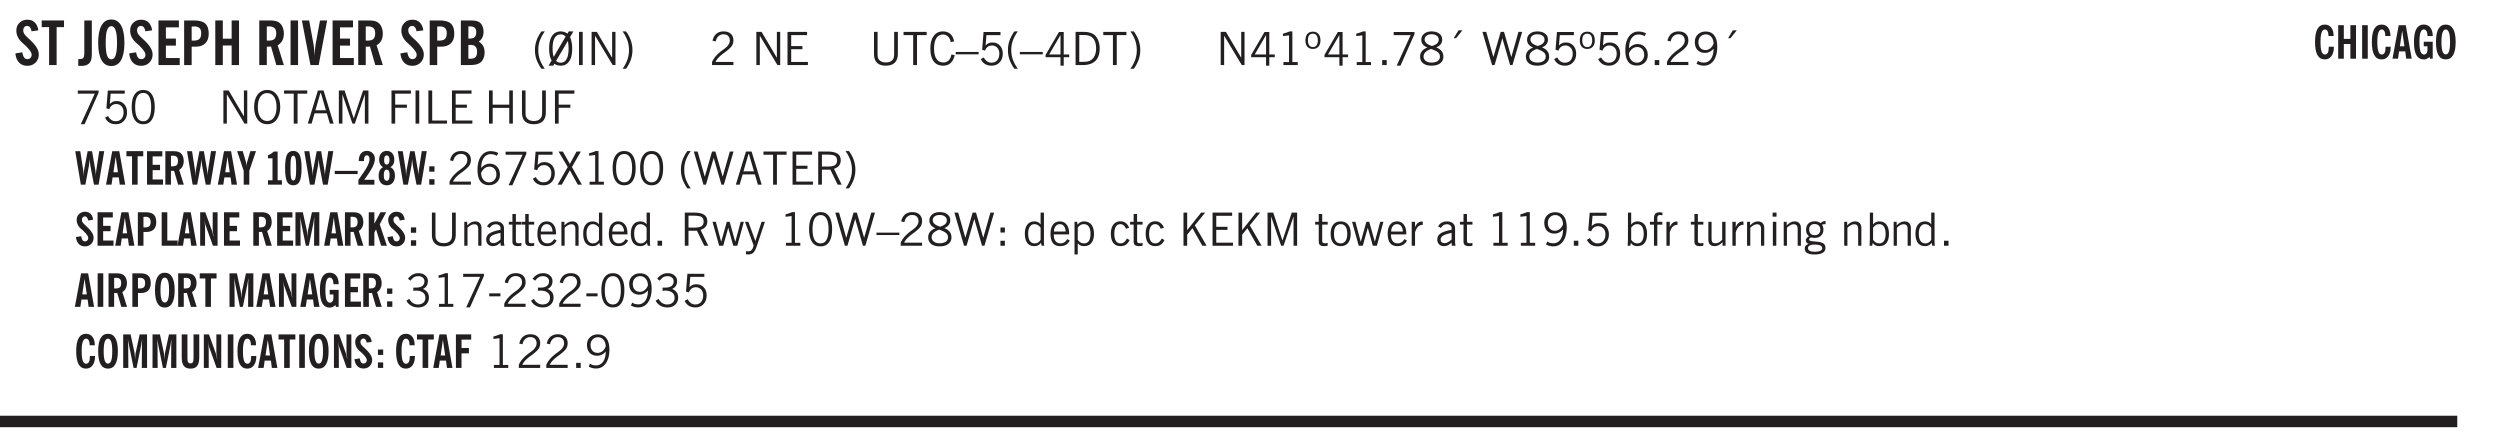 <svg xmlns="http://www.w3.org/2000/svg" xmlns:xlink="http://www.w3.org/1999/xlink" width="327.4pt" height="76.4" viewBox="0 0 327.4 57.3"><defs><symbol overflow="visible" id="as"><path style="stroke:none" d="M2.125-.828v-.86c-.523.106-.89.227-1.11.36-.218.137-.327.308-.327.516 0 .148.039.261.125.343.093.086.222.125.39.125a.994.994 0 0 0 .422-.11c.156-.081.32-.206.5-.374Zm-.016.406a1.71 1.71 0 0 1-.468.36 1.36 1.36 0 0 1-.532.109.874.874 0 0 1-.625-.234.874.874 0 0 1-.234-.625.93.93 0 0 1 .422-.797c.289-.196.773-.36 1.453-.485v-.234a.436.436 0 0 0-.172-.344.698.698 0 0 0-.453-.14.85.85 0 0 0-.453.124.976.976 0 0 0-.313.36L.36-2.531c.114-.219.266-.38.454-.485.195-.113.437-.171.718-.171.332 0 .586.085.766.25.187.156.281.382.281.671v1.75c0 .086.004.168.016.25.008.075.023.149.047.22V0h-.485Zm0 0"/></symbol><symbol overflow="visible" id="b"><path style="stroke:none" d="m.266-1.531.906-.14c.05.304.129.526.234.671a.48.48 0 0 0 .422.219c.176 0 .313-.051.406-.156a.572.572 0 0 0 .157-.422c0-.313-.352-.782-1.047-1.407a3.819 3.819 0 0 1-.235-.218 2.232 2.232 0 0 1-.53-.704A1.911 1.911 0 0 1 .39-4.5c0-.426.132-.77.406-1.031.27-.27.617-.407 1.047-.407.394 0 .71.122.953.36.25.242.406.586.469 1.031l-.891.125c-.031-.226-.102-.398-.203-.516a.433.433 0 0 0-.36-.187.489.489 0 0 0-.375.156.612.612 0 0 0-.14.422c0 .156.039.309.125.453.094.149.285.356.578.625.04.031.102.09.188.172.757.7 1.14 1.328 1.14 1.89 0 .438-.14.798-.422 1.079-.281.281-.64.422-1.078.422-.45 0-.808-.14-1.078-.422C.477-.61.316-1.008.266-1.531Zm0 0"/></symbol><symbol overflow="visible" id="e"><path style="stroke:none" d="M1.875-1.64c0 .46-.031.78-.094.968a1.023 1.023 0 0 1-.281.469 1.113 1.113 0 0 1-.422.234 2.01 2.01 0 0 1-.61.078C.407.11.298.102.142.094H.094v-.875H.28c.227 0 .383-.051.469-.156.094-.102.14-.329.14-.672v-4.235h.985Zm0 0"/></symbol><symbol overflow="visible" id="f"><path style="stroke:none" d="M1.266-2.922c0 .75.054 1.305.171 1.656.125.344.313.516.563.516.258 0 .445-.172.563-.516.124-.351.187-.906.187-1.656 0-.75-.063-1.297-.188-1.64-.117-.352-.304-.532-.562-.532-.25 0-.438.18-.563.532-.117.343-.171.89-.171 1.64Zm-.985 0c0-1 .145-1.754.438-2.265.289-.52.719-.782 1.281-.782.563 0 .988.262 1.281.782.29.511.438 1.265.438 2.265 0 1-.149 1.762-.438 2.281-.293.512-.719.766-1.281.766-.563 0-.992-.254-1.281-.766C.426-1.16.28-1.92.28-2.92Zm0 0"/></symbol><symbol overflow="visible" id="g"><path style="stroke:none" d="M.5 0v-5.844h2.672v.907H1.469v1.468H2.78v.922H1.47v1.625H3.28V0Zm0 0"/></symbol><symbol overflow="visible" id="h"><path style="stroke:none" d="M1.484-3.219c.032 0 .063.008.094.016h.156c.352 0 .61-.07.766-.219.156-.156.234-.406.234-.75 0-.312-.074-.535-.218-.672-.149-.144-.383-.218-.704-.218-.054 0-.109.007-.171.015h-.157ZM.5 0v-5.844h1.297c.687 0 1.176.137 1.469.407.3.273.453.718.453 1.343 0 .543-.153.961-.453 1.25-.293.293-.72.438-1.282.438h-.5V0Zm0 0"/></symbol><symbol overflow="visible" id="i"><path style="stroke:none" d="M.5 0v-5.844h.984v2.39h1.157v-2.39h.968V0h-.968v-2.563H1.484V0Zm0 0"/></symbol><symbol overflow="visible" id="j"><path style="stroke:none" d="M1.484-3.219c.032 0 .055.008.079.016h.14c.363 0 .625-.07.781-.219.157-.156.235-.406.235-.75 0-.312-.078-.535-.235-.672-.148-.144-.386-.218-.718-.218-.055 0-.137.007-.25.015h-.032ZM3.72 0h-.985l-.703-2.438a2.787 2.787 0 0 1-.203.032h-.343V0H.5v-5.844h1.297c.375 0 .656.028.844.078.187.043.351.121.5.235.175.136.316.328.421.578.102.25.157.527.157.828 0 .355-.07.664-.203.922-.137.25-.34.453-.61.61Zm0 0"/></symbol><symbol overflow="visible" id="k"><path style="stroke:none" d="M.516 0v-5.844H1.5V0Zm0 0"/></symbol><symbol overflow="visible" id="l"><path style="stroke:none" d="M1.203 0 .078-5.844h.953l.578 3.14c.032.18.055.392.079.642.019.25.035.523.046.812.02-.3.04-.566.063-.797.02-.238.047-.453.078-.64l.578-3.157h.938L2.28 0Zm0 0"/></symbol><symbol overflow="visible" id="m"><path style="stroke:none" d="M1.484-3.469h.125c.32 0 .551-.062.688-.187.144-.133.219-.348.219-.64 0-.27-.063-.462-.188-.579-.125-.125-.336-.188-.625-.188H1.484Zm0 2.625c.032 0 .055.008.079.016h.14c.332 0 .567-.067.703-.203.145-.145.219-.38.219-.703 0-.313-.074-.54-.219-.688-.136-.144-.355-.219-.656-.219-.055 0-.137.008-.25.016h-.016ZM.5 0v-5.844h1.094c.426 0 .726.024.906.063.176.043.332.11.469.203.156.117.273.281.36.5.093.219.14.46.14.719 0 .293-.055.543-.156.75-.106.21-.262.386-.47.53.259.169.454.368.579.595.125.23.187.5.187.812 0 .211-.027.406-.078.594a1.685 1.685 0 0 1-.234.5c-.156.21-.371.36-.64.453C2.394-.039 2.003 0 1.483 0Zm0 0"/></symbol><symbol overflow="visible" id="n"><path style="stroke:none" d="M1.203.484a5.307 5.307 0 0 1-.64-1.203 3.795 3.795 0 0 1-.204-1.25c0-.426.067-.836.204-1.234.144-.406.359-.805.64-1.203h.453A5.034 5.034 0 0 0 1-3.203 3.67 3.67 0 0 0 .797-1.97c0 .438.066.856.203 1.25.145.399.363.797.656 1.203Zm0 0"/></symbol><symbol overflow="visible" id="o"><path style="stroke:none" d="M2.844-1.25v-.922Zm.625-3.156-.438.75c.094.187.16.406.203.656.051.242.079.516.079.828 0 .367-.032.688-.094.969a1.93 1.93 0 0 1-.297.703 1.319 1.319 0 0 1-.469.438c-.187.093-.402.14-.64.14-.325 0-.602-.082-.829-.25l-.14.25H.219l.406-.687C.406-.973.297-1.492.297-2.172c0-.363.031-.68.094-.953.07-.281.171-.516.296-.703a1.21 1.21 0 0 1 .47-.422c.187-.102.405-.156.655-.156.344 0 .633.101.875.297l.172-.297ZM.75-2.172c0 .45.047.82.14 1.11l1.563-2.672a.824.824 0 0 0-.64-.282c-.344 0-.61.157-.797.47-.18.312-.266.773-.266 1.374Zm2.094 0c0-.195-.012-.375-.031-.531a3.02 3.02 0 0 0-.063-.453L1.203-.546a.85.85 0 0 0 .61.234c.343 0 .597-.157.765-.47.176-.312.266-.773.266-1.39Zm0 0"/></symbol><symbol overflow="visible" id="p"><path style="stroke:none" d="M.61 0v-4.344h.484V0Zm0 0"/></symbol><symbol overflow="visible" id="q"><path style="stroke:none" d="M.578 0v-4.344h.688l2 3.39v-3.39h.437V0h-.36L1.032-3.844V0Zm0 0"/></symbol><symbol overflow="visible" id="r"><path style="stroke:none" d="M.313.484a4.75 4.75 0 0 0 .64-1.203 3.9 3.9 0 0 0 0-2.484 4.817 4.817 0 0 0-.64-1.203h.453c.289.398.504.797.64 1.203a3.9 3.9 0 0 1 0 2.484A4.75 4.75 0 0 1 .766.484Zm0 0"/></symbol><symbol overflow="visible" id="s"><path style="stroke:none" d="M.297 0v-.406c.094-.219.219-.426.375-.625.156-.196.348-.395.578-.594.102-.094.27-.223.5-.39a4.37 4.37 0 0 0 .484-.391 1.86 1.86 0 0 0 .297-.406.95.95 0 0 0 .094-.407c0-.25-.074-.445-.219-.594-.148-.144-.351-.218-.61-.218a.928.928 0 0 0-.655.25c-.18.156-.297.386-.36.687L.36-3.188c.082-.394.25-.695.5-.906.25-.207.567-.312.954-.312.394 0 .707.105.937.312.227.211.344.496.344.86 0 .156-.024.296-.063.421-.031.118-.09.231-.172.344-.148.211-.453.485-.921.828a6.86 6.86 0 0 0-.235.172 5.132 5.132 0 0 0-.61.547C.939-.742.82-.57.75-.406h2.344V0Zm0 0"/></symbol><symbol overflow="visible" id="u"><path style="stroke:none" d="M.578 0v-4.344h.688l2 3.39v-3.39h.437V0h-.36L1.032-3.844V0Zm0 0"/></symbol><symbol overflow="visible" id="v"><path style="stroke:none" d="M.578 0v-4.344h2.563v.422H1.062v1.438h1.47v.406h-1.47v1.672H3.25V0Zm0 0"/></symbol><symbol overflow="visible" id="w"><path style="stroke:none" d="M.578-4.344h.469v2.797c0 .2.004.352.016.453.019.094.05.184.093.266a.816.816 0 0 0 .375.36c.164.085.364.124.594.124.238 0 .441-.039.61-.125a.856.856 0 0 0 .374-.36.875.875 0 0 0 .079-.28c.019-.102.03-.274.03-.516v-2.719h.485v2.875c0 .5-.137.887-.406 1.157-.274.261-.664.39-1.172.39-.512 0-.898-.129-1.156-.39C.707-.57.579-.958.579-1.47Zm0 0"/></symbol><symbol overflow="visible" id="x"><path style="stroke:none" d="M1.39 0v-3.922H.126v-.422h3.031v.422H1.891V0Zm0 0"/></symbol><symbol overflow="visible" id="y"><path style="stroke:none" d="M3.469-1.297c-.106.461-.29.805-.547 1.031-.25.23-.574.344-.969.344C1.41.078.993-.113.703-.5.422-.895.281-1.453.281-2.172c0-.695.145-1.242.438-1.64.289-.395.687-.594 1.187-.594.407 0 .735.11.985.328.25.219.414.543.5.969L2.953-3c-.062-.32-.183-.566-.36-.734A.882.882 0 0 0 1.954-4c-.387 0-.683.164-.89.484-.2.313-.297.766-.297 1.36 0 .586.101 1.031.312 1.344.207.312.504.468.89.468a.973.973 0 0 0 .704-.265c.187-.188.305-.446.36-.782Zm0 0"/></symbol><symbol overflow="visible" id="z"><path style="stroke:none" d="M0-1.406v-.313h3v.313Zm0 0"/></symbol><symbol overflow="visible" id="A"><path style="stroke:none" d="M.406-.781.796-1c.126.23.27.402.438.516a.94.94 0 0 0 .563.171c.312 0 .562-.101.75-.312.187-.219.281-.508.281-.875 0-.32-.09-.578-.265-.766a.914.914 0 0 0-.704-.296c-.21 0-.39.058-.546.171a.978.978 0 0 0-.344.5L.579-2l.187-2.328h2.218v.406H1.141l-.11 1.36a1.28 1.28 0 0 1 .39-.297c.145-.063.317-.094.516-.094.395 0 .72.137.97.406.25.274.374.625.374 1.063 0 .46-.136.836-.406 1.125-.273.293-.625.437-1.063.437-.335 0-.62-.074-.859-.219a1.48 1.48 0 0 1-.547-.64Zm0 0"/></symbol><symbol overflow="visible" id="B"><path style="stroke:none" d="M1.203.484a5.307 5.307 0 0 1-.64-1.203 3.795 3.795 0 0 1-.204-1.25c0-.426.067-.836.204-1.234.144-.406.359-.805.64-1.203h.453A5.034 5.034 0 0 0 1-3.203 3.67 3.67 0 0 0 .797-1.97c0 .438.066.856.203 1.25.145.399.363.797.656 1.203Zm0 0"/></symbol><symbol overflow="visible" id="C"><path style="stroke:none" d="M2.625-4.328v2.937h.719v.36h-.719v1.11h-.422v-1.11H.25v-.297l1.75-3Zm-.422 2.937v-2.546L.72-1.392Zm0 0"/></symbol><symbol overflow="visible" id="D"><path style="stroke:none" d="M1.5-3.938h-.438v3.516h.375c.333 0 .594-.02.782-.062.187-.051.347-.133.484-.25.176-.133.313-.32.406-.563.102-.25.157-.539.157-.875 0-.344-.047-.64-.141-.89a1.332 1.332 0 0 0-.422-.594 1.294 1.294 0 0 0-.469-.219 3.423 3.423 0 0 0-.734-.063ZM.578 0v-4.344H1.61c.332 0 .602.032.813.094.207.055.394.137.562.25.239.188.422.438.547.75.133.313.203.672.203 1.078 0 .719-.187 1.262-.562 1.625C2.797-.18 2.238 0 1.5 0Zm0 0"/></symbol><symbol overflow="visible" id="E"><path style="stroke:none" d="M.313.484a4.75 4.75 0 0 0 .64-1.203 3.9 3.9 0 0 0 0-2.484 4.817 4.817 0 0 0-.64-1.203h.453c.289.398.504.797.64 1.203a3.9 3.9 0 0 1 0 2.484A4.75 4.75 0 0 1 .766.484Zm0 0"/></symbol><symbol overflow="visible" id="F"><path style="stroke:none" d="M2.047-4.406v4.015h.703V0H.875v-.39h.734v-3.5l-.796.093v-.312c.164-.04.32-.086.468-.141.157-.05.29-.102.407-.156Zm0 0"/></symbol><symbol overflow="visible" id="G"><path style="stroke:none" d="M.484-3.234c0 .28.055.5.172.656.114.148.274.219.485.219.195 0 .351-.07.468-.22.114-.155.172-.374.172-.655 0-.29-.058-.508-.172-.657-.105-.144-.261-.218-.468-.218-.22 0-.387.074-.5.218-.106.149-.157.368-.157.657Zm-.328 0c0-.364.082-.645.25-.844.176-.195.422-.297.735-.297.3 0 .539.102.718.297.176.2.266.48.266.844 0 .355-.09.632-.266.828-.18.199-.418.297-.718.297-.313 0-.559-.098-.735-.297-.168-.196-.25-.473-.25-.828Zm0 0"/></symbol><symbol overflow="visible" id="H"><path style="stroke:none" d="M.61 0v-.656h.593V0Zm0 0"/></symbol><symbol overflow="visible" id="I"><path style="stroke:none" d="m.828.078 1.828-4H.437v-.406h2.72v.281L1.327.078Zm0 0"/></symbol><symbol overflow="visible" id="J"><path style="stroke:none" d="M1.734-2.11c-.343.126-.593.274-.75.438a.767.767 0 0 0-.234.563c0 .23.094.418.281.562.196.149.446.219.75.219.344 0 .614-.067.813-.203a.686.686 0 0 0 .297-.578.707.707 0 0 0-.266-.563c-.168-.144-.465-.289-.89-.437Zm.125-.39c.32-.102.547-.219.672-.344a.653.653 0 0 0 .203-.5.588.588 0 0 0-.265-.5c-.168-.125-.39-.187-.672-.187-.274 0-.492.062-.656.187a.58.58 0 0 0-.25.485c0 .187.078.355.234.5.156.136.398.257.734.359Zm-.609.203c-.262-.101-.46-.238-.594-.406a.963.963 0 0 1-.203-.61c0-.32.117-.582.36-.78.25-.208.578-.313.984-.313.426 0 .766.101 1.016.297.25.187.374.449.374.78a.94.94 0 0 1-.203.61c-.125.168-.32.305-.578.406.32.126.555.29.703.485.157.2.235.445.235.734 0 .367-.14.653-.422.86-.274.21-.649.312-1.125.312-.469 0-.84-.101-1.11-.312-.261-.22-.39-.516-.39-.891 0-.258.078-.488.234-.688.164-.207.406-.367.719-.484Zm0 0"/></symbol><symbol overflow="visible" id="K"><path style="stroke:none" d="m1.094-3.516.625-1.03h.515l-.828 1.03Zm0 0"/></symbol><symbol overflow="visible" id="L"><path style="stroke:none" d="M1.39 0 .126-4.344h.5l.922 3.25h.031l.938-3.25h.437l.938 3.25h.03l.923-3.25h.484L4.062 0H3.75L2.734-3.516 1.72 0Zm0 0"/></symbol><symbol overflow="visible" id="M"><path style="stroke:none" d="M.828-1.531c.02.375.125.672.313.89.187.22.43.329.734.329a.89.89 0 0 0 .672-.282 1.02 1.02 0 0 0 .281-.734c0-.313-.086-.563-.25-.75-.168-.188-.39-.281-.672-.281a.999.999 0 0 0-.625.218c-.18.137-.328.34-.453.61Zm.016-.657c.156-.187.328-.328.515-.421.188-.094.383-.141.594-.141.406 0 .727.137.969.406.25.262.375.606.375 1.031 0 .407-.137.743-.406 1-.262.25-.606.376-1.032.376-.492 0-.867-.165-1.125-.5C.484-.781.36-1.285.36-1.954c0-.75.157-1.344.47-1.781.312-.438.734-.657 1.265-.657.176 0 .344.024.5.063.164.031.328.094.484.187l-.203.36a1.104 1.104 0 0 0-.36-.156A1.408 1.408 0 0 0 2.095-4c-.387 0-.696.168-.922.5-.219.324-.328.762-.328 1.313Zm0 0"/></symbol><symbol overflow="visible" id="N"><path style="stroke:none" d="M2.797-2.797c-.012-.375-.11-.672-.297-.89a.923.923 0 0 0-.734-.329c-.274 0-.5.102-.688.297-.18.188-.266.43-.266.719 0 .313.083.563.25.75.165.188.391.281.672.281.227 0 .43-.066.61-.203.187-.144.336-.351.453-.625Zm0 .656c-.156.18-.328.313-.516.407-.187.093-.39.14-.61.14-.398 0-.718-.125-.968-.375-.242-.258-.36-.61-.36-1.047 0-.406.13-.734.391-.984.27-.258.614-.39 1.032-.39.5 0 .875.171 1.125.515.257.336.39.836.39 1.5 0 .75-.164 1.352-.484 1.797-.313.437-.735.656-1.266.656C1.332.078 1.148.051.984 0a1.29 1.29 0 0 1-.421-.188L.75-.561c.113.085.234.148.36.187.132.031.273.047.421.047.383 0 .692-.16.922-.484.227-.333.344-.774.344-1.329Zm0 0"/></symbol><symbol overflow="visible" id="O"><path style="stroke:none" d="M.75-2.172c0 .617.086 1.078.266 1.39a.858.858 0 0 0 .796.47c.344 0 .598-.157.766-.47.176-.312.266-.773.266-1.39 0-.601-.09-1.062-.266-1.375-.168-.312-.422-.469-.765-.469-.344 0-.61.157-.797.47-.18.312-.266.773-.266 1.374Zm-.453 0c0-.726.129-1.281.39-1.656.258-.383.633-.578 1.125-.578.489 0 .86.195 1.11.578.258.375.39.93.39 1.656 0 .73-.132 1.29-.39 1.672-.25.387-.621.578-1.11.578C1.32.078.946-.113.688-.5c-.261-.383-.39-.941-.39-1.672Zm0 0"/></symbol><symbol overflow="visible" id="P"><path style="stroke:none" d="M.766-2.172c0 .574.109 1.024.328 1.344.218.324.52.484.906.484.375 0 .672-.16.89-.484.22-.32.329-.77.329-1.344 0-.57-.11-1.02-.328-1.344C2.67-3.836 2.375-4 2-4c-.387 0-.688.164-.906.484-.219.325-.328.774-.328 1.344Zm-.485 0c0-.676.149-1.219.453-1.625.313-.406.735-.61 1.266-.61.52 0 .93.204 1.234.61.313.399.47.938.47 1.625 0 .688-.157 1.235-.47 1.64-.304.407-.714.61-1.234.61-.523 0-.938-.203-1.25-.61-.313-.405-.469-.952-.469-1.64Zm0 0"/></symbol><symbol overflow="visible" id="Q"><path style="stroke:none" d="M1.11-1.75h1.374l-.656-2.266h-.062ZM.11 0l1.327-4.344h.735L3.5 0H3l-.39-1.344H1L.61 0Zm0 0"/></symbol><symbol overflow="visible" id="R"><path style="stroke:none" d="M.578 0v-4.344h.75L2.531-.672 3.75-4.344h.703V0h-.469v-3.828L2.672 0h-.313L1.047-3.828V0Zm0 0"/></symbol><symbol overflow="visible" id="S"><path style="stroke:none" d="M.578 0v-4.344h2.547v.422H1.062v1.438h1.532v.406H1.063V0Zm0 0"/></symbol><symbol overflow="visible" id="T"><path style="stroke:none" d="M.61 0v-4.344h.484V0Zm0 0"/></symbol><symbol overflow="visible" id="U"><path style="stroke:none" d="M.61 0v-4.344h.5v3.938h1.937V0Zm0 0"/></symbol><symbol overflow="visible" id="V"><path style="stroke:none" d="M.578 0v-4.344h.485v1.86h2.171v-1.86h.47V0h-.47v-2.063H1.063V0Zm0 0"/></symbol><symbol overflow="visible" id="aj"><path style="stroke:none" d="m.047 0 1.328-2.313-1.203-2.03h.562l.922 1.624.875-1.625h.563L1.922-2.312 3.234 0h-.546L1.655-1.89.594 0Zm0 0"/></symbol><symbol overflow="visible" id="ak"><path style="stroke:none" d="M1.797-3.938h-.734v1.563h.718c.446 0 .77-.055.969-.172.195-.125.297-.328.297-.61 0-.288-.09-.491-.266-.609-.18-.113-.508-.171-.984-.171ZM.578 0v-4.344h1.219c.601 0 1.039.094 1.312.282.282.18.422.468.422.875 0 .28-.078.515-.234.703-.149.18-.367.312-.656.406L3.656 0h-.531l-.953-1.969h-1.11V0Zm0 0"/></symbol><symbol overflow="visible" id="ar"><path style="stroke:none" d="M.5 0v-3.14h.39v.484c.176-.188.348-.32.516-.406.164-.083.344-.126.532-.126.257 0 .457.079.593.235.145.148.219.355.219.625V0h-.422v-2.156c0-.239-.043-.406-.125-.5-.074-.102-.203-.156-.39-.156a.911.911 0 0 0-.454.124 1.548 1.548 0 0 0-.437.344V0Zm0 0"/></symbol><symbol overflow="visible" id="c"><path style="stroke:none" d="M1.078 0v-4.969H.11v-.875h2.922v.875h-.969V0Zm0 0"/></symbol><symbol overflow="visible" id="at"><path style="stroke:none" d="M1.734-.375v.36a1.42 1.42 0 0 1-.218.046 2.314 2.314 0 0 1-.25.016c-.23 0-.407-.047-.532-.14C.617-.196.563-.353.563-.564v-2.203h-.47v-.375h.47v-1.015h.453v1.015h.718v.375h-.718V-.75c0 .18.023.293.078.344.062.054.172.078.328.078.082 0 .18-.016.297-.047Zm0 0"/></symbol><symbol overflow="visible" id="au"><path style="stroke:none" d="M.688-1.86h1.53c-.011-.288-.085-.523-.218-.702a.661.661 0 0 0-.547-.266c-.23 0-.414.09-.547.265-.136.168-.21.403-.219.704Zm1.734.985.328.188c-.125.25-.293.437-.5.562-.21.117-.465.172-.766.172-.406 0-.718-.133-.937-.406C.336-.641.234-1.047.234-1.58c0-.5.102-.89.313-1.171.219-.29.52-.438.906-.438.383 0 .68.141.89.422.22.274.329.657.329 1.157v.125h-2v.109c0 .324.078.586.234.781a.77.77 0 0 0 .625.281.945.945 0 0 0 .516-.14c.156-.102.281-.242.375-.422Zm0 0"/></symbol><symbol overflow="visible" id="av"><path style="stroke:none" d="M2.297-2.36a1.066 1.066 0 0 0-.36-.343.87.87 0 0 0-.453-.125c-.25 0-.449.11-.593.328-.149.21-.22.508-.22.89 0 .43.071.75.22.97.144.218.359.328.64.328a.81.81 0 0 0 .422-.11 1.05 1.05 0 0 0 .344-.36Zm.437-1.984v3.969c.008.137.024.262.047.375h-.344l-.093-.39a1.106 1.106 0 0 1-.39.343 1.152 1.152 0 0 1-.485.094c-.399 0-.703-.14-.922-.422-.211-.29-.313-.691-.313-1.203 0-.52.11-.914.329-1.188.218-.28.523-.421.921-.421.188 0 .348.039.485.109a.796.796 0 0 1 .328.297v-1.563Zm0 0"/></symbol><symbol overflow="visible" id="aw"><path style="stroke:none" d="M1 0 .125-3.14h.438l.703 2.624L2-3.14h.375l.734 2.625.704-2.625h.421L3.375 0h-.531l-.656-2.36L1.53 0Zm0 0"/></symbol><symbol overflow="visible" id="ax"><path style="stroke:none" d="M1.188-.047.063-3.14H.5l.922 2.516.812-2.516h.438L1.609.047c-.148.437-.304.726-.468.875-.168.144-.391.219-.672.219-.055 0-.106-.008-.156-.016a.644.644 0 0 1-.126-.016V.703C.228.711.27.72.314.72c.039.008.082.015.124.015.208 0 .368-.058.485-.171.113-.118.203-.32.265-.61Zm0 0"/></symbol><symbol overflow="visible" id="ay"><path style="stroke:none" d="M.64 0v-.656h.579V0Zm0-1.734v-.657h.579v.657Zm0 0"/></symbol><symbol overflow="visible" id="az"><path style="stroke:none" d="M.922-.781c.125.168.25.289.375.36.133.073.289.108.469.108.257 0 .46-.101.609-.312.145-.219.219-.523.219-.922 0-.426-.074-.742-.219-.953-.148-.219-.367-.328-.656-.328a.85.85 0 0 0-.453.125c-.137.086-.25.2-.344.344ZM.5 1.14v-4.282h.328l.078.391a.975.975 0 0 1 .375-.328.96.96 0 0 1 .453-.11c.414 0 .739.141.97.422.226.282.343.688.343 1.22 0 .51-.117.905-.344 1.187-.219.273-.543.406-.969.406-.18 0-.336-.031-.468-.094a.973.973 0 0 1-.344-.297v1.485Zm0 0"/></symbol><symbol overflow="visible" id="aA"><path style="stroke:none" d="M2.672-.75c-.125.273-.29.477-.485.61-.199.124-.433.187-.703.187-.406 0-.718-.133-.937-.406C.328-.641.219-1.047.219-1.58c0-.507.11-.905.328-1.187.226-.289.539-.437.937-.437.27 0 .5.078.688.234.195.149.344.352.437.61l-.421.14a.946.946 0 0 0-.282-.437.638.638 0 0 0-.437-.172c-.262 0-.461.11-.594.328-.137.219-.203.527-.203.922 0 .418.066.734.203.953.133.21.344.313.625.313.164 0 .316-.051.453-.157a1.24 1.24 0 0 0 .36-.484Zm0 0"/></symbol><symbol overflow="visible" id="aB"><path style="stroke:none" d="M.61 0v-4.344h.484v2.297l1.828-2.297h.531l-1.36 1.672L3.642 0h-.563L1.781-2.297l-.687.844V0Zm0 0"/></symbol><symbol overflow="visible" id="aC"><path style="stroke:none" d="M.64-1.578c0 .418.07.734.22.953.156.21.374.313.656.313.27 0 .476-.102.625-.313.156-.219.234-.531.234-.938 0-.414-.074-.726-.219-.937a.724.724 0 0 0-.64-.328.76.76 0 0 0-.657.328c-.148.21-.218.516-.218.922Zm-.437 0c0-.508.113-.906.344-1.188.226-.28.55-.421.969-.421.414 0 .738.14.968.421.227.282.344.68.344 1.188 0 .523-.117.922-.344 1.203-.23.281-.554.422-.968.422-.418 0-.743-.14-.97-.422-.23-.281-.343-.68-.343-1.203Zm0 0"/></symbol><symbol overflow="visible" id="aD"><path style="stroke:none" d="M.5 0v-3.14h.438v.718c.101-.258.226-.445.375-.562a.781.781 0 0 1 .53-.188h.095l.015.438h-.062a.8.8 0 0 0-.579.25c-.156.168-.28.414-.375.734V0Zm0 0"/></symbol><symbol overflow="visible" id="aE"><path style="stroke:none" d="M.922-.781c.113.156.238.277.375.36.133.073.285.108.453.108.25 0 .445-.101.594-.312.144-.219.219-.52.219-.906 0-.438-.075-.758-.22-.969a.724.724 0 0 0-.64-.328.825.825 0 0 0-.437.125c-.125.086-.243.2-.344.344ZM.453 0c.02-.156.031-.316.031-.484C.492-.648.5-.82.5-1v-3.344h.422v1.578a.952.952 0 0 1 .344-.312c.132-.07.289-.11.468-.11.407 0 .72.141.938.422.219.282.328.688.328 1.22 0 .51-.11.905-.328 1.187-.219.273-.54.406-.953.406-.18 0-.336-.031-.469-.094a.983.983 0 0 1-.36-.328L.798 0Zm0 0"/></symbol><symbol overflow="visible" id="aF"><path style="stroke:none" d="M.547 0v-2.766H.016v-.375h.53v-.437c0-.281.056-.485.173-.61.125-.132.312-.203.562-.203.051 0 .11.008.172.016.063 0 .129.012.203.031v.36c-.054-.008-.11-.02-.172-.032-.054-.007-.101-.015-.14-.015-.125 0-.219.039-.282.11-.054.062-.078.163-.078.296v.484h.657v.375H.984V0Zm0 0"/></symbol><symbol overflow="visible" id="aG"><path style="stroke:none" d="M2.719-3.14V0h-.39v-.469c-.18.18-.352.309-.517.39a1.193 1.193 0 0 1-.53.126c-.262 0-.466-.07-.61-.219C.535-.328.469-.539.469-.812v-2.329H.89v2.157c0 .242.035.414.109.515.082.094.21.14.39.14a.993.993 0 0 0 .454-.108 1.95 1.95 0 0 0 .437-.36V-3.14Zm0 0"/></symbol><symbol overflow="visible" id="aH"><path style="stroke:none" d="M.484-3.813v-.53H1v.53ZM.516 0v-3.14h.453V0Zm0 0"/></symbol><symbol overflow="visible" id="aI"><path style="stroke:none" d="M.563.313c0 .156.07.269.218.343.145.082.36.125.64.125.333 0 .583-.043.75-.125.165-.074.25-.187.25-.344 0-.156-.085-.273-.25-.343-.167-.082-.417-.125-.75-.125-.28 0-.495.043-.64.125C.633.05.562.164.562.313Zm.156-2.454c0 .243.062.43.187.563.125.125.305.187.547.187.219 0 .39-.062.516-.187.133-.125.203-.3.203-.531 0-.227-.07-.407-.203-.532a.756.756 0 0 0-.547-.203c-.219 0-.39.063-.516.188-.125.125-.187.297-.187.515ZM.656-.25a.587.587 0 0 1-.281-.172.504.504 0 0 1-.094-.312c0-.094.031-.176.094-.25.063-.082.172-.172.328-.266a.831.831 0 0 1-.297-.344 1.254 1.254 0 0 1-.094-.5c0-.344.098-.613.297-.812.207-.196.493-.297.86-.297.144 0 .273.023.39.062.125.043.239.102.344.172.113-.094.211-.16.297-.203a.732.732 0 0 1 .281-.062h.078v.406h-.093a.849.849 0 0 0-.25.031c-.055.012-.09.031-.11.063.051.086.094.18.125.28.031.095.047.204.047.329 0 .336-.105.602-.312.797-.2.2-.477.297-.829.297-.074 0-.152-.004-.234-.016a1.382 1.382 0 0 1-.234-.047.545.545 0 0 0-.203.125.209.209 0 0 0-.063.156c0 .137.195.215.594.235.133.012.238.023.312.031.477.043.801.125.97.25.175.125.265.32.265.594 0 .27-.121.476-.36.625-.242.144-.593.219-1.062.219-.43 0-.75-.063-.969-.188C.243.828.141.633.141.375.14.227.176.102.25 0c.082-.094.219-.176.406-.25Zm0 0"/></symbol><symbol overflow="visible" id="aM"><path style="stroke:none" d="m.203-.797.375-.25c.133.242.297.422.485.547.195.125.414.188.656.188.3 0 .535-.079.703-.235.176-.156.265-.367.265-.64 0-.301-.109-.532-.328-.688-.21-.164-.515-.25-.921-.25-.063 0-.122.008-.172.016h-.157v-.407h.313c.375 0 .656-.066.844-.203.195-.144.296-.351.296-.625a.59.59 0 0 0-.218-.484c-.149-.125-.34-.188-.578-.188-.211 0-.399.047-.563.141a1.555 1.555 0 0 0-.453.453l-.344-.25c.188-.25.39-.43.61-.547.226-.125.484-.187.765-.187.375 0 .672.101.89.297a.927.927 0 0 1 .345.75c0 .242-.059.449-.172.625a1.023 1.023 0 0 1-.485.39c.258.106.457.25.594.438.133.187.203.414.203.672 0 .398-.133.714-.39.953-.25.242-.594.36-1.032.36-.336 0-.632-.075-.89-.22a1.646 1.646 0 0 1-.64-.656Zm0 0"/></symbol><symbol overflow="visible" id="aN"><path style="stroke:none" d="M.25-1.375v-.39h1.469v.39Zm0 0"/></symbol><symbol overflow="visible" id="W"><path style="stroke:none" d="M.828 0 .094-4.39H.75l.375 2.421c.008.074.02.184.031.328.008.137.02.32.032.547.007-.226.019-.414.03-.562.02-.157.036-.27.048-.344l.453-2.39h.578l.422 2.468c.02.125.035.258.047.39.02.137.03.282.03.438 0-.144.005-.289.017-.437.007-.145.023-.285.046-.422l.375-2.438h.657L3.156 0h-.61l-.468-2.469a19.254 19.254 0 0 1-.062-.469 3.15 3.15 0 0 1-.032-.468c-.023.25-.043.449-.062.594-.012.148-.024.25-.031.312L1.42 0Zm0 0"/></symbol><symbol overflow="visible" id="X"><path style="stroke:none" d="M1.016-1.625h.593l-.296-2.047ZM.046 0 .86-4.39h.922L2.563 0h-.72L1.72-.953H.906L.766 0Zm0 0"/></symbol><symbol overflow="visible" id="Y"><path style="stroke:none" d="M.813 0v-3.719H.078v-.672h2.203v.672h-.734V0Zm0 0"/></symbol><symbol overflow="visible" id="Z"><path style="stroke:none" d="M.375 0v-4.39h2v.687H1.109v1.094h.97v.703h-.97v1.218h1.36V0Zm0 0"/></symbol><symbol overflow="visible" id="aa"><path style="stroke:none" d="M1.11-2.422c.019.012.038.016.062.016h.11c.269 0 .46-.051.577-.156.114-.114.172-.301.172-.563 0-.238-.058-.41-.172-.516-.105-.101-.28-.156-.53-.156-.044 0-.11.008-.204.016h-.016ZM2.796 0h-.75l-.531-1.828a.535.535 0 0 1-.141.016h-.266V0H.375v-4.39h.969c.281 0 .488.023.625.062.144.031.273.09.39.172.133.105.239.25.313.437.07.188.11.399.11.625 0 .262-.055.492-.157.688-.094.199-.242.355-.438.469Zm0 0"/></symbol><symbol overflow="visible" id="ab"><path style="stroke:none" d="M.797 0v-1.813l-.86-2.578h.735l.406 1.375c.02.063.035.149.047.25.02.106.035.227.047.36a5.12 5.12 0 0 1 .031-.375c.02-.102.04-.188.063-.25l.406-1.36h.734l-.875 2.579V0Zm0 0"/></symbol><symbol overflow="visible" id="ad"><path style="stroke:none" d="M1.64-.578h.563V0H.375v-.578h.594v-2.875H.375v-.406a1.38 1.38 0 0 0 .39-.188c.126-.082.255-.18.391-.297h.485Zm0 0"/></symbol><symbol overflow="visible" id="ae"><path style="stroke:none" d="M.922-2.172c0 .637.023 1.07.078 1.297.05.219.148.328.297.328.133 0 .226-.11.281-.328.063-.227.094-.66.094-1.297 0-.633-.031-1.062-.094-1.281-.055-.227-.148-.344-.281-.344-.149 0-.246.117-.297.344-.055.219-.078.648-.078 1.281Zm-.703 0c0-.82.078-1.398.234-1.734.164-.344.445-.516.844-.516.383 0 .66.172.828.516.164.344.25.922.25 1.734 0 .813-.086 1.39-.25 1.735-.168.343-.445.515-.828.515-.399 0-.68-.172-.844-.515C.297-.781.22-1.36.22-2.173Zm0 0"/></symbol><symbol overflow="visible" id="af"><path style="stroke:none" d="M0-1.39v-.423h3v.422Zm0 0"/></symbol><symbol overflow="visible" id="ag"><path style="stroke:none" d="M2.313 0H.219v-.64c.531-.72.906-1.282 1.125-1.688.218-.406.328-.742.328-1.016a.596.596 0 0 0-.094-.36.29.29 0 0 0-.25-.14.304.304 0 0 0-.281.172c-.063.117-.094.29-.094.516v.062H.266c.007-.426.101-.754.28-.984.188-.227.446-.344.782-.344.313 0 .563.102.75.297.195.188.297.438.297.75 0 .293-.102.64-.297 1.047-.2.398-.562.96-1.094 1.687h1.329Zm0 0"/></symbol><symbol overflow="visible" id="ah"><path style="stroke:none" d="M.813-2.297a.963.963 0 0 1-.391-.39 1.183 1.183 0 0 1-.125-.579c0-.351.086-.632.266-.843.175-.207.421-.313.734-.313.3 0 .539.106.719.313.175.21.265.492.265.843 0 .23-.043.422-.125.579-.086.156-.215.289-.39.39.207.106.359.25.453.438.094.18.14.414.14.703 0 .375-.101.68-.296.906-.188.219-.446.328-.766.328C.96.078.703-.032.516-.25.328-.477.234-.781.234-1.156c0-.29.047-.524.141-.703a.987.987 0 0 1 .438-.438Zm.14-.937c0 .199.024.351.078.453.063.094.149.14.266.14.113 0 .195-.05.25-.156.062-.101.094-.25.094-.437 0-.207-.032-.36-.094-.454-.055-.093-.14-.14-.266-.14-.117 0-.199.055-.25.156-.054.094-.078.242-.078.438Zm.703 1.984c0-.25-.031-.43-.093-.547a.32.32 0 0 0-.297-.172c-.118 0-.204.063-.266.188-.063.125-.094.304-.094.531 0 .25.031.438.094.563.07.117.172.171.297.171s.21-.062.266-.187c.062-.125.093-.305.093-.547Zm0 0"/></symbol><symbol overflow="visible" id="ai"><path style="stroke:none" d="M.375-1.703v-.703h.688v.703ZM.375 0v-.719h.688V0Zm0 0"/></symbol><symbol overflow="visible" id="al"><path style="stroke:none" d="m.188-1.14.687-.11c.04.23.098.402.172.516a.393.393 0 0 0 .328.156c.125 0 .223-.04.297-.125a.427.427 0 0 0 .125-.313c0-.238-.262-.593-.781-1.062-.086-.07-.149-.125-.188-.156a1.597 1.597 0 0 1-.406-.532 1.392 1.392 0 0 1-.14-.609c0-.313.1-.566.312-.766.207-.207.469-.312.781-.312.3 0 .54.09.719.266.187.18.3.437.344.78l-.657.095a.848.848 0 0 0-.156-.391.302.302 0 0 0-.266-.14.353.353 0 0 0-.28.124c-.075.074-.11.18-.11.313 0 .117.031.23.094.344.07.105.218.257.437.453l.14.14c.57.524.86.992.86 1.406 0 .336-.11.61-.328.829-.211.21-.477.312-.797.312-.336 0-.605-.101-.813-.312-.21-.22-.335-.52-.375-.907Zm0 0"/></symbol><symbol overflow="visible" id="am"><path style="stroke:none" d="M1.11-2.422c.019.012.038.016.062.016h.125c.27 0 .46-.051.578-.156.113-.114.172-.301.172-.563 0-.227-.059-.395-.172-.5-.105-.113-.277-.172-.516-.172a.644.644 0 0 0-.125.016H1.11ZM.374 0v-4.39h.969c.52 0 .89.105 1.11.312.218.2.327.531.327 1 0 .418-.117.734-.344.953-.218.21-.539.313-.953.313H1.11V0Zm0 0"/></symbol><symbol overflow="visible" id="an"><path style="stroke:none" d="M.375 0v-4.39h.734v3.702h1.36V0Zm0 0"/></symbol><symbol overflow="visible" id="ao"><path style="stroke:none" d="M.375 0v-4.39h.672l.844 2.343c.039.094.078.211.109.344.031.137.063.289.094.453h.031c-.031-.188-.059-.352-.078-.5a2.627 2.627 0 0 1-.031-.39v-2.25h.64V0h-.61l-.905-2.531a2.346 2.346 0 0 1-.125-.375 5.311 5.311 0 0 1-.079-.39H.922c.031.155.05.32.062.483.02.157.032.325.032.5V0Zm0 0"/></symbol><symbol overflow="visible" id="ap"><path style="stroke:none" d="M.375 0v-4.39h.969l.5 2.312c.02.094.035.226.047.39.02.168.039.368.062.594 0-.218.004-.41.016-.578.02-.176.039-.312.062-.406l.5-2.313H3.5V0h-.688l.016-2.828v-.297c.008-.156.024-.375.047-.656-.023.105-.047.226-.078.36-.024.136-.055.323-.094.562L2.125 0h-.39l-.579-2.86a13.642 13.642 0 0 0-.11-.562c-.023-.133-.042-.254-.062-.36.02.282.032.5.032.657.007.156.015.258.015.297L1.047 0Zm0 0"/></symbol><symbol overflow="visible" id="aq"><path style="stroke:none" d="M.375 0v-4.39h.734v1.5l.797-1.5h.75l-.844 1.577L2.75 0H2l-.672-2.14-.219.406V0Zm0 0"/></symbol><symbol overflow="visible" id="aJ"><path style="stroke:none" d="M.39 0v-4.39h.735V0Zm0 0"/></symbol><symbol overflow="visible" id="aK"><path style="stroke:none" d="M.938-2.188c0 .563.046.977.14 1.235.094.262.234.39.422.39.188 0 .328-.128.422-.39.094-.258.14-.672.14-1.235 0-.562-.046-.972-.14-1.234-.094-.27-.234-.406-.422-.406-.188 0-.328.137-.422.406-.094.262-.14.672-.14 1.235Zm-.72 0c0-.75.102-1.316.313-1.703.219-.382.54-.578.969-.578.426 0 .75.196.969.578.219.387.328.954.328 1.704s-.11 1.32-.328 1.703c-.219.386-.543.578-.969.578-.43 0-.75-.192-.969-.578C.321-.867.22-1.438.22-2.188Zm0 0"/></symbol><symbol overflow="visible" id="aL"><path style="stroke:none" d="m2.328 0-.094-.234A.926.926 0 0 1 1.922 0 .885.885 0 0 1 1.5.094c-.43 0-.75-.192-.969-.578C.321-.867.22-1.438.22-2.188S.32-3.503.53-3.89c.219-.382.54-.578.969-.578.363 0 .648.133.86.39.206.263.312.622.312 1.079v.031h-.688c0-.281-.043-.492-.125-.64-.086-.145-.203-.22-.359-.22-.188 0-.328.138-.422.407-.094.262-.14.672-.14 1.235 0 .574.046.992.14 1.25.102.261.258.39.469.39a.348.348 0 0 0 .312-.172c.082-.113.125-.273.125-.484v-.422H1.5v-.594h1.172V0Zm0 0"/></symbol><symbol overflow="visible" id="aO"><path style="stroke:none" d="M1.984-2.969c0-.281-.043-.492-.125-.64-.086-.145-.203-.22-.359-.22-.188 0-.328.138-.422.407-.094.262-.14.672-.14 1.235 0 .562.046.98.14 1.25.094.261.238.39.438.39.164 0 .289-.078.375-.234.082-.156.125-.395.125-.719v-.063h.671v.063c0 .492-.109.883-.328 1.172-.21.281-.496.422-.859.422-.43 0-.75-.192-.969-.578C.321-.867.22-1.438.22-2.188S.32-3.503.53-3.89c.219-.382.54-.578.969-.578.363 0 .645.133.844.39.207.263.312.634.312 1.11Zm0 0"/></symbol><symbol overflow="visible" id="aP"><path style="stroke:none" d="M2.656-1.375c0 .512-.094.887-.281 1.125-.18.23-.465.344-.86.344C1.118.094.829-.02.642-.25.453-.488.359-.863.359-1.375v-3.016h.75v3.157c0 .242.032.406.094.5.063.093.16.14.297.14.156 0 .258-.047.313-.14.062-.102.093-.286.093-.547v-3.11h.75Zm0 0"/></symbol><symbol overflow="visible" id="aQ"><path style="stroke:none" d="M.375 0v-4.39h2v.687H1.109v1.094h.97v.703h-.97V0Zm0 0"/></symbol><symbol overflow="visible" id="aT"><path style="stroke:none" d="M.375 0v-4.39h.734v1.796h.86V-4.39h.734V0H1.97v-1.922h-.86V0Zm0 0"/></symbol><clipPath id="aU"><path d="M0 0h327.398v57.3H0Zm0 0"/></clipPath><clipPath id="aR"><path d="M0 54.234h321.805V57H0Zm0 0"/></clipPath><clipPath id="aS"><path d="M301.887 3.117h19.918v16.559h-19.918Zm0 0"/></clipPath><clipPath id="a"><path d="M0 0h328v58H0z"/></clipPath><g id="aV" clip-path="url(#a)"><use xlink:href="#b" x="1.752" y="8.521" style="fill:#231f20;fill-opacity:1"/><use xlink:href="#c" x="5.352" y="8.521" style="fill:#231f20;fill-opacity:1"/><use xlink:href="#d" x="8.472" y="8.521" style="fill:#231f20;fill-opacity:1"/><use xlink:href="#e" x="10.152" y="8.521" style="fill:#231f20;fill-opacity:1"/><use xlink:href="#f" x="12.576" y="8.521" style="fill:#231f20;fill-opacity:1"/><use xlink:href="#b" x="16.656" y="8.521" style="fill:#231f20;fill-opacity:1"/><use xlink:href="#g" x="20.256" y="8.521" style="fill:#231f20;fill-opacity:1"/><use xlink:href="#h" x="23.616" y="8.521" style="fill:#231f20;fill-opacity:1"/><use xlink:href="#i" x="27.695" y="8.521" style="fill:#231f20;fill-opacity:1"/><use xlink:href="#d" x="31.775" y="8.521" style="fill:#231f20;fill-opacity:1"/><use xlink:href="#j" x="33.455" y="8.521" style="fill:#231f20;fill-opacity:1"/><use xlink:href="#k" x="37.535" y="8.521" style="fill:#231f20;fill-opacity:1"/><use xlink:href="#l" x="39.455" y="8.521" style="fill:#231f20;fill-opacity:1"/><use xlink:href="#g" x="43.055" y="8.521" style="fill:#231f20;fill-opacity:1"/><use xlink:href="#j" x="46.414" y="8.521" style="fill:#231f20;fill-opacity:1"/><use xlink:href="#d" x="50.494" y="8.521" style="fill:#231f20;fill-opacity:1"/><use xlink:href="#b" x="52.174" y="8.521" style="fill:#231f20;fill-opacity:1"/><use xlink:href="#h" x="55.774" y="8.521" style="fill:#231f20;fill-opacity:1"/><use xlink:href="#m" x="59.854" y="8.521" style="fill:#231f20;fill-opacity:1"/><use xlink:href="#n" x="69.698" y="8.521" style="fill:#231f20;fill-opacity:1"/><use xlink:href="#o" x="71.618" y="8.521" style="fill:#231f20;fill-opacity:1"/><use xlink:href="#p" x="75.218" y="8.521" style="fill:#231f20;fill-opacity:1"/><use xlink:href="#q" x="76.898" y="8.521" style="fill:#231f20;fill-opacity:1"/><use xlink:href="#r" x="81.217" y="8.521" style="fill:#231f20;fill-opacity:1"/><use xlink:href="#d" x="83.239" y="8.521" style="fill:#231f20;fill-opacity:1"/><use xlink:href="#s" x="92.953" y="8.521" style="fill:#231f20;fill-opacity:1"/><use xlink:href="#t" x="96.553" y="8.521" style="fill:#231f20;fill-opacity:1"/><use xlink:href="#u" x="98.473" y="8.521" style="fill:#231f20;fill-opacity:1"/><use xlink:href="#v" x="102.553" y="8.521" style="fill:#231f20;fill-opacity:1"/><use xlink:href="#t" x="106.153" y="8.521" style="fill:#231f20;fill-opacity:1"/><use xlink:href="#w" x="113.881" y="8.521" style="fill:#231f20;fill-opacity:1"/><use xlink:href="#x" x="118.201" y="8.521" style="fill:#231f20;fill-opacity:1"/><use xlink:href="#y" x="121.561" y="8.521" style="fill:#231f20;fill-opacity:1"/><use xlink:href="#z" x="125.161" y="8.521" style="fill:#231f20;fill-opacity:1"/><use xlink:href="#A" x="128.041" y="8.521" style="fill:#231f20;fill-opacity:1"/><use xlink:href="#B" x="131.641" y="8.521" style="fill:#231f20;fill-opacity:1"/><use xlink:href="#z" x="133.561" y="8.521" style="fill:#231f20;fill-opacity:1"/><use xlink:href="#C" x="136.68" y="8.521" style="fill:#231f20;fill-opacity:1"/><use xlink:href="#D" x="140.28" y="8.521" style="fill:#231f20;fill-opacity:1"/><use xlink:href="#x" x="144.36" y="8.521" style="fill:#231f20;fill-opacity:1"/><use xlink:href="#E" x="147.72" y="8.521" style="fill:#231f20;fill-opacity:1"/><use xlink:href="#d" x="149.568" y="8.521" style="fill:#231f20;fill-opacity:1"/><use xlink:href="#u" x="159.282" y="8.521" style="fill:#231f20;fill-opacity:1"/><use xlink:href="#C" x="163.602" y="8.521" style="fill:#231f20;fill-opacity:1"/><use xlink:href="#F" x="167.202" y="8.521" style="fill:#231f20;fill-opacity:1"/><use xlink:href="#G" x="170.802" y="8.521" style="fill:#231f20;fill-opacity:1"/><use xlink:href="#C" x="173.202" y="8.521" style="fill:#231f20;fill-opacity:1"/><use xlink:href="#F" x="176.802" y="8.521" style="fill:#231f20;fill-opacity:1"/><use xlink:href="#H" x="180.402" y="8.521" style="fill:#231f20;fill-opacity:1"/><use xlink:href="#I" x="182.082" y="8.521" style="fill:#231f20;fill-opacity:1"/><use xlink:href="#J" x="185.681" y="8.521" style="fill:#231f20;fill-opacity:1"/><use xlink:href="#K" x="189.281" y="8.521" style="fill:#231f20;fill-opacity:1"/><use xlink:href="#d" x="192.294" y="8.521" style="fill:#231f20;fill-opacity:1"/><use xlink:href="#L" x="194.013" y="8.521" style="fill:#231f20;fill-opacity:1"/><use xlink:href="#J" x="199.533" y="8.521" style="fill:#231f20;fill-opacity:1"/><use xlink:href="#A" x="203.133" y="8.521" style="fill:#231f20;fill-opacity:1"/><use xlink:href="#G" x="206.733" y="8.521" style="fill:#231f20;fill-opacity:1"/><use xlink:href="#A" x="208.893" y="8.521" style="fill:#231f20;fill-opacity:1"/><use xlink:href="#M" x="212.493" y="8.521" style="fill:#231f20;fill-opacity:1"/><use xlink:href="#H" x="216.092" y="8.521" style="fill:#231f20;fill-opacity:1"/><use xlink:href="#s" x="218.012" y="8.521" style="fill:#231f20;fill-opacity:1"/><use xlink:href="#N" x="221.612" y="8.521" style="fill:#231f20;fill-opacity:1"/><use xlink:href="#K" x="225.212" y="8.521" style="fill:#231f20;fill-opacity:1"/><use xlink:href="#I" x="9.753" y="16.189" style="fill:#231f20;fill-opacity:1"/><use xlink:href="#A" x="13.353" y="16.189" style="fill:#231f20;fill-opacity:1"/><use xlink:href="#O" x="16.953" y="16.189" style="fill:#231f20;fill-opacity:1"/><use xlink:href="#t" x="25.077" y="16.189" style="fill:#231f20;fill-opacity:1"/><use xlink:href="#t" x="26.997" y="16.189" style="fill:#231f20;fill-opacity:1"/><use xlink:href="#u" x="28.677" y="16.189" style="fill:#231f20;fill-opacity:1"/><use xlink:href="#P" x="32.997" y="16.189" style="fill:#231f20;fill-opacity:1"/><use xlink:href="#x" x="37.077" y="16.189" style="fill:#231f20;fill-opacity:1"/><use xlink:href="#Q" x="40.197" y="16.189" style="fill:#231f20;fill-opacity:1"/><use xlink:href="#R" x="43.797" y="16.189" style="fill:#231f20;fill-opacity:1"/><use xlink:href="#S" x="50.691" y="16.189" style="fill:#231f20;fill-opacity:1"/><use xlink:href="#T" x="53.811" y="16.189" style="fill:#231f20;fill-opacity:1"/><use xlink:href="#U" x="55.491" y="16.189" style="fill:#231f20;fill-opacity:1"/><use xlink:href="#v" x="58.611" y="16.189" style="fill:#231f20;fill-opacity:1"/><use xlink:href="#V" x="63.459" y="16.189" style="fill:#231f20;fill-opacity:1"/><use xlink:href="#w" x="67.779" y="16.189" style="fill:#231f20;fill-opacity:1"/><use xlink:href="#S" x="72.099" y="16.189" style="fill:#231f20;fill-opacity:1"/><use xlink:href="#W" x="9.759" y="24.187" style="fill:#231f20;fill-opacity:1"/><use xlink:href="#X" x="13.839" y="24.187" style="fill:#231f20;fill-opacity:1"/><use xlink:href="#Y" x="16.479" y="24.187" style="fill:#231f20;fill-opacity:1"/><use xlink:href="#Z" x="18.879" y="24.187" style="fill:#231f20;fill-opacity:1"/><use xlink:href="#aa" x="21.279" y="24.187" style="fill:#231f20;fill-opacity:1"/><use xlink:href="#W" x="24.399" y="24.187" style="fill:#231f20;fill-opacity:1"/><use xlink:href="#X" x="28.479" y="24.187" style="fill:#231f20;fill-opacity:1"/><use xlink:href="#ab" x="31.118" y="24.187" style="fill:#231f20;fill-opacity:1"/><use xlink:href="#ac" x="33.278" y="24.187" style="fill:#231f20;fill-opacity:1"/><use xlink:href="#ad" x="34.718" y="24.187" style="fill:#231f20;fill-opacity:1"/><use xlink:href="#ae" x="37.118" y="24.187" style="fill:#231f20;fill-opacity:1"/><use xlink:href="#W" x="39.758" y="24.187" style="fill:#231f20;fill-opacity:1"/><use xlink:href="#af" x="43.838" y="24.187" style="fill:#231f20;fill-opacity:1"/><use xlink:href="#ag" x="46.718" y="24.187" style="fill:#231f20;fill-opacity:1"/><use xlink:href="#ah" x="49.358" y="24.187" style="fill:#231f20;fill-opacity:1"/><use xlink:href="#W" x="51.998" y="24.187" style="fill:#231f20;fill-opacity:1"/><use xlink:href="#ai" x="55.838" y="24.187" style="fill:#231f20;fill-opacity:1"/><use xlink:href="#ac" x="57.278" y="24.187" style="fill:#231f20;fill-opacity:1"/><use xlink:href="#s" x="58.575" y="24.187" style="fill:#231f20;fill-opacity:1"/><use xlink:href="#M" x="62.175" y="24.187" style="fill:#231f20;fill-opacity:1"/><use xlink:href="#I" x="65.775" y="24.187" style="fill:#231f20;fill-opacity:1"/><use xlink:href="#A" x="69.375" y="24.187" style="fill:#231f20;fill-opacity:1"/><use xlink:href="#aj" x="72.975" y="24.187" style="fill:#231f20;fill-opacity:1"/><use xlink:href="#F" x="76.335" y="24.187" style="fill:#231f20;fill-opacity:1"/><use xlink:href="#O" x="79.935" y="24.187" style="fill:#231f20;fill-opacity:1"/><use xlink:href="#O" x="83.534" y="24.187" style="fill:#231f20;fill-opacity:1"/><use xlink:href="#t" x="87.134" y="24.187" style="fill:#231f20;fill-opacity:1"/><use xlink:href="#B" x="88.814" y="24.187" style="fill:#231f20;fill-opacity:1"/><use xlink:href="#L" x="90.734" y="24.187" style="fill:#231f20;fill-opacity:1"/><use xlink:href="#Q" x="96.254" y="24.187" style="fill:#231f20;fill-opacity:1"/><use xlink:href="#x" x="99.854" y="24.187" style="fill:#231f20;fill-opacity:1"/><use xlink:href="#v" x="103.214" y="24.187" style="fill:#231f20;fill-opacity:1"/><use xlink:href="#ak" x="106.574" y="24.187" style="fill:#231f20;fill-opacity:1"/><use xlink:href="#E" x="110.413" y="24.187" style="fill:#231f20;fill-opacity:1"/><use xlink:href="#al" x="9.759" y="32.185" style="fill:#231f20;fill-opacity:1"/><use xlink:href="#Z" x="12.399" y="32.185" style="fill:#231f20;fill-opacity:1"/><use xlink:href="#X" x="15.039" y="32.185" style="fill:#231f20;fill-opacity:1"/><use xlink:href="#am" x="17.679" y="32.185" style="fill:#231f20;fill-opacity:1"/><use xlink:href="#an" x="20.799" y="32.185" style="fill:#231f20;fill-opacity:1"/><use xlink:href="#X" x="23.199" y="32.185" style="fill:#231f20;fill-opacity:1"/><use xlink:href="#ao" x="25.839" y="32.185" style="fill:#231f20;fill-opacity:1"/><use xlink:href="#Z" x="28.959" y="32.185" style="fill:#231f20;fill-opacity:1"/><use xlink:href="#ac" x="31.598" y="32.185" style="fill:#231f20;fill-opacity:1"/><use xlink:href="#aa" x="32.798" y="32.185" style="fill:#231f20;fill-opacity:1"/><use xlink:href="#Z" x="35.918" y="32.185" style="fill:#231f20;fill-opacity:1"/><use xlink:href="#ap" x="38.318" y="32.185" style="fill:#231f20;fill-opacity:1"/><use xlink:href="#X" x="42.398" y="32.185" style="fill:#231f20;fill-opacity:1"/><use xlink:href="#aa" x="44.798" y="32.185" style="fill:#231f20;fill-opacity:1"/><use xlink:href="#aq" x="47.918" y="32.185" style="fill:#231f20;fill-opacity:1"/><use xlink:href="#al" x="50.558" y="32.185" style="fill:#231f20;fill-opacity:1"/><use xlink:href="#ai" x="53.438" y="32.185" style="fill:#231f20;fill-opacity:1"/><use xlink:href="#ac" x="54.638" y="32.185" style="fill:#231f20;fill-opacity:1"/><use xlink:href="#w" x="55.983" y="32.185" style="fill:#231f20;fill-opacity:1"/><use xlink:href="#ar" x="60.303" y="32.185" style="fill:#231f20;fill-opacity:1"/><use xlink:href="#as" x="63.423" y="32.185" style="fill:#231f20;fill-opacity:1"/><use xlink:href="#at" x="66.543" y="32.185" style="fill:#231f20;fill-opacity:1"/><use xlink:href="#at" x="68.223" y="32.185" style="fill:#231f20;fill-opacity:1"/><use xlink:href="#au" x="70.143" y="32.185" style="fill:#231f20;fill-opacity:1"/><use xlink:href="#ar" x="73.023" y="32.185" style="fill:#231f20;fill-opacity:1"/><use xlink:href="#av" x="76.143" y="32.185" style="fill:#231f20;fill-opacity:1"/><use xlink:href="#au" x="79.502" y="32.185" style="fill:#231f20;fill-opacity:1"/><use xlink:href="#av" x="82.382" y="32.185" style="fill:#231f20;fill-opacity:1"/><use xlink:href="#H" x="85.502" y="32.185" style="fill:#231f20;fill-opacity:1"/><use xlink:href="#t" x="87.422" y="32.185" style="fill:#231f20;fill-opacity:1"/><use xlink:href="#ak" x="89.102" y="32.185" style="fill:#231f20;fill-opacity:1"/><use xlink:href="#aw" x="93.182" y="32.185" style="fill:#231f20;fill-opacity:1"/><use xlink:href="#ax" x="97.502" y="32.185" style="fill:#231f20;fill-opacity:1"/><use xlink:href="#t" x="100.142" y="32.185" style="fill:#231f20;fill-opacity:1"/><use xlink:href="#F" x="102.062" y="32.185" style="fill:#231f20;fill-opacity:1"/><use xlink:href="#O" x="105.662" y="32.185" style="fill:#231f20;fill-opacity:1"/><use xlink:href="#L" x="109.261" y="32.185" style="fill:#231f20;fill-opacity:1"/><use xlink:href="#z" x="114.781" y="32.185" style="fill:#231f20;fill-opacity:1"/><use xlink:href="#s" x="117.661" y="32.185" style="fill:#231f20;fill-opacity:1"/><use xlink:href="#J" x="121.261" y="32.185" style="fill:#231f20;fill-opacity:1"/><use xlink:href="#L" x="124.86" y="32.185" style="fill:#231f20;fill-opacity:1"/><use xlink:href="#ay" x="130.38" y="32.185" style="fill:#231f20;fill-opacity:1"/><use xlink:href="#t" x="132.3" y="32.185" style="fill:#231f20;fill-opacity:1"/><use xlink:href="#av" x="133.98" y="32.185" style="fill:#231f20;fill-opacity:1"/><use xlink:href="#au" x="137.34" y="32.185" style="fill:#231f20;fill-opacity:1"/><use xlink:href="#az" x="140.22" y="32.185" style="fill:#231f20;fill-opacity:1"/><use xlink:href="#t" x="143.34" y="32.185" style="fill:#231f20;fill-opacity:1"/><use xlink:href="#aA" x="145.26" y="32.185" style="fill:#231f20;fill-opacity:1"/><use xlink:href="#at" x="147.9" y="32.185" style="fill:#231f20;fill-opacity:1"/><use xlink:href="#aA" x="149.82" y="32.185" style="fill:#231f20;fill-opacity:1"/><use xlink:href="#t" x="152.699" y="32.185" style="fill:#231f20;fill-opacity:1"/><use xlink:href="#aB" x="154.379" y="32.185" style="fill:#231f20;fill-opacity:1"/><use xlink:href="#v" x="158.219" y="32.185" style="fill:#231f20;fill-opacity:1"/><use xlink:href="#aB" x="161.579" y="32.185" style="fill:#231f20;fill-opacity:1"/><use xlink:href="#R" x="165.419" y="32.185" style="fill:#231f20;fill-opacity:1"/><use xlink:href="#t" x="170.459" y="32.185" style="fill:#231f20;fill-opacity:1"/><use xlink:href="#at" x="172.139" y="32.185" style="fill:#231f20;fill-opacity:1"/><use xlink:href="#aC" x="174.059" y="32.185" style="fill:#231f20;fill-opacity:1"/><use xlink:href="#aw" x="176.939" y="32.185" style="fill:#231f20;fill-opacity:1"/><use xlink:href="#au" x="181.498" y="32.185" style="fill:#231f20;fill-opacity:1"/><use xlink:href="#aD" x="184.378" y="32.185" style="fill:#231f20;fill-opacity:1"/><use xlink:href="#t" x="186.298" y="32.185" style="fill:#231f20;fill-opacity:1"/><use xlink:href="#as" x="187.978" y="32.185" style="fill:#231f20;fill-opacity:1"/><use xlink:href="#at" x="191.098" y="32.185" style="fill:#231f20;fill-opacity:1"/><use xlink:href="#t" x="193.018" y="32.185" style="fill:#231f20;fill-opacity:1"/><use xlink:href="#F" x="194.698" y="32.185" style="fill:#231f20;fill-opacity:1"/><use xlink:href="#F" x="198.297" y="32.185" style="fill:#231f20;fill-opacity:1"/><use xlink:href="#N" x="201.897" y="32.185" style="fill:#231f20;fill-opacity:1"/><use xlink:href="#H" x="205.497" y="32.185" style="fill:#231f20;fill-opacity:1"/><use xlink:href="#A" x="207.417" y="32.185" style="fill:#231f20;fill-opacity:1"/><use xlink:href="#t" x="211.017" y="32.185" style="fill:#231f20;fill-opacity:1"/><use xlink:href="#aE" x="212.697" y="32.185" style="fill:#231f20;fill-opacity:1"/><use xlink:href="#aF" x="216.057" y="32.185" style="fill:#231f20;fill-opacity:1"/><use xlink:href="#aD" x="217.737" y="32.185" style="fill:#231f20;fill-opacity:1"/><use xlink:href="#t" x="219.657" y="32.185" style="fill:#231f20;fill-opacity:1"/><use xlink:href="#at" x="221.337" y="32.185" style="fill:#231f20;fill-opacity:1"/><use xlink:href="#aG" x="223.257" y="32.185" style="fill:#231f20;fill-opacity:1"/><use xlink:href="#aD" x="226.376" y="32.185" style="fill:#231f20;fill-opacity:1"/><use xlink:href="#ar" x="228.296" y="32.185" style="fill:#231f20;fill-opacity:1"/><use xlink:href="#aH" x="231.656" y="32.185" style="fill:#231f20;fill-opacity:1"/><use xlink:href="#ar" x="233.096" y="32.185" style="fill:#231f20;fill-opacity:1"/><use xlink:href="#aI" x="236.216" y="32.185" style="fill:#231f20;fill-opacity:1"/><use xlink:href="#t" x="239.336" y="32.185" style="fill:#231f20;fill-opacity:1"/><use xlink:href="#ar" x="241.016" y="32.185" style="fill:#231f20;fill-opacity:1"/><use xlink:href="#aE" x="244.376" y="32.185" style="fill:#231f20;fill-opacity:1"/><use xlink:href="#ar" x="247.496" y="32.185" style="fill:#231f20;fill-opacity:1"/><use xlink:href="#av" x="250.616" y="32.185" style="fill:#231f20;fill-opacity:1"/><use xlink:href="#H" x="253.976" y="32.185" style="fill:#231f20;fill-opacity:1"/><use xlink:href="#X" x="9.759" y="40.183" style="fill:#231f20;fill-opacity:1"/><use xlink:href="#aJ" x="12.399" y="40.183" style="fill:#231f20;fill-opacity:1"/><use xlink:href="#aa" x="13.839" y="40.183" style="fill:#231f20;fill-opacity:1"/><use xlink:href="#am" x="16.959" y="40.183" style="fill:#231f20;fill-opacity:1"/><use xlink:href="#aK" x="20.079" y="40.183" style="fill:#231f20;fill-opacity:1"/><use xlink:href="#aa" x="22.959" y="40.183" style="fill:#231f20;fill-opacity:1"/><use xlink:href="#Y" x="26.079" y="40.183" style="fill:#231f20;fill-opacity:1"/><use xlink:href="#ac" x="28.479" y="40.183" style="fill:#231f20;fill-opacity:1"/><use xlink:href="#ap" x="29.679" y="40.183" style="fill:#231f20;fill-opacity:1"/><use xlink:href="#X" x="33.518" y="40.183" style="fill:#231f20;fill-opacity:1"/><use xlink:href="#ao" x="36.158" y="40.183" style="fill:#231f20;fill-opacity:1"/><use xlink:href="#X" x="39.278" y="40.183" style="fill:#231f20;fill-opacity:1"/><use xlink:href="#aL" x="41.678" y="40.183" style="fill:#231f20;fill-opacity:1"/><use xlink:href="#Z" x="44.798" y="40.183" style="fill:#231f20;fill-opacity:1"/><use xlink:href="#aa" x="47.198" y="40.183" style="fill:#231f20;fill-opacity:1"/><use xlink:href="#ai" x="50.318" y="40.183" style="fill:#231f20;fill-opacity:1"/><use xlink:href="#ac" x="51.758" y="40.183" style="fill:#231f20;fill-opacity:1"/><use xlink:href="#aM" x="53.019" y="40.183" style="fill:#231f20;fill-opacity:1"/><use xlink:href="#F" x="56.619" y="40.183" style="fill:#231f20;fill-opacity:1"/><use xlink:href="#I" x="60.219" y="40.183" style="fill:#231f20;fill-opacity:1"/><use xlink:href="#aN" x="63.819" y="40.183" style="fill:#231f20;fill-opacity:1"/><use xlink:href="#s" x="65.739" y="40.183" style="fill:#231f20;fill-opacity:1"/><use xlink:href="#aM" x="69.339" y="40.183" style="fill:#231f20;fill-opacity:1"/><use xlink:href="#s" x="72.939" y="40.183" style="fill:#231f20;fill-opacity:1"/><use xlink:href="#aN" x="76.538" y="40.183" style="fill:#231f20;fill-opacity:1"/><use xlink:href="#O" x="78.458" y="40.183" style="fill:#231f20;fill-opacity:1"/><use xlink:href="#N" x="82.058" y="40.183" style="fill:#231f20;fill-opacity:1"/><use xlink:href="#aM" x="85.658" y="40.183" style="fill:#231f20;fill-opacity:1"/><use xlink:href="#A" x="89.258" y="40.183" style="fill:#231f20;fill-opacity:1"/><use xlink:href="#aO" x="9.759" y="48.181" style="fill:#231f20;fill-opacity:1"/><use xlink:href="#aK" x="12.639" y="48.181" style="fill:#231f20;fill-opacity:1"/><use xlink:href="#ap" x="15.759" y="48.181" style="fill:#231f20;fill-opacity:1"/><use xlink:href="#ap" x="19.599" y="48.181" style="fill:#231f20;fill-opacity:1"/><use xlink:href="#aP" x="23.439" y="48.181" style="fill:#231f20;fill-opacity:1"/><use xlink:href="#ao" x="26.319" y="48.181" style="fill:#231f20;fill-opacity:1"/><use xlink:href="#aJ" x="29.439" y="48.181" style="fill:#231f20;fill-opacity:1"/><use xlink:href="#aO" x="30.879" y="48.181" style="fill:#231f20;fill-opacity:1"/><use xlink:href="#X" x="33.758" y="48.181" style="fill:#231f20;fill-opacity:1"/><use xlink:href="#Y" x="36.398" y="48.181" style="fill:#231f20;fill-opacity:1"/><use xlink:href="#aJ" x="38.798" y="48.181" style="fill:#231f20;fill-opacity:1"/><use xlink:href="#aK" x="40.238" y="48.181" style="fill:#231f20;fill-opacity:1"/><use xlink:href="#ao" x="43.358" y="48.181" style="fill:#231f20;fill-opacity:1"/><use xlink:href="#al" x="46.238" y="48.181" style="fill:#231f20;fill-opacity:1"/><use xlink:href="#ai" x="49.118" y="48.181" style="fill:#231f20;fill-opacity:1"/><use xlink:href="#ac" x="50.318" y="48.181" style="fill:#231f20;fill-opacity:1"/><use xlink:href="#aO" x="51.651" y="48.181" style="fill:#231f20;fill-opacity:1"/><use xlink:href="#Y" x="54.531" y="48.181" style="fill:#231f20;fill-opacity:1"/><use xlink:href="#X" x="56.691" y="48.181" style="fill:#231f20;fill-opacity:1"/><use xlink:href="#aQ" x="59.331" y="48.181" style="fill:#231f20;fill-opacity:1"/><use xlink:href="#F" x="63.807" y="48.181" style="fill:#231f20;fill-opacity:1"/><use xlink:href="#s" x="67.647" y="48.181" style="fill:#231f20;fill-opacity:1"/><use xlink:href="#s" x="71.247" y="48.181" style="fill:#231f20;fill-opacity:1"/><use xlink:href="#H" x="74.847" y="48.181" style="fill:#231f20;fill-opacity:1"/><use xlink:href="#N" x="76.527" y="48.181" style="fill:#231f20;fill-opacity:1"/><g clip-path="url(#aR)"><path style="fill:none;stroke-width:1.5;stroke-linecap:square;stroke-linejoin:miter;stroke:#231f20;stroke-opacity:1;stroke-miterlimit:10" d="M0 0h467.981" transform="matrix(1 0 0 -1 -15.141 55.196)"/></g><g clip-path="url(#aS)"><path style="stroke:none;fill-rule:nonzero;fill:#fff;fill-opacity:1" d="M301.887 3.117h19.918v16.559h-19.918Zm0 0"/></g><use xlink:href="#aO" x="302.957" y="7.687" style="fill:#231f20;fill-opacity:1"/><use xlink:href="#aT" x="305.837" y="7.687" style="fill:#231f20;fill-opacity:1"/><use xlink:href="#aJ" x="308.957" y="7.687" style="fill:#231f20;fill-opacity:1"/><use xlink:href="#aO" x="310.397" y="7.687" style="fill:#231f20;fill-opacity:1"/><use xlink:href="#X" x="313.276" y="7.687" style="fill:#231f20;fill-opacity:1"/><use xlink:href="#aL" x="315.916" y="7.687" style="fill:#231f20;fill-opacity:1"/><use xlink:href="#aK" x="318.796" y="7.687" style="fill:#231f20;fill-opacity:1"/></g></defs><g clip-path="url(#aU)"><use xlink:href="#aV"/></g></svg>